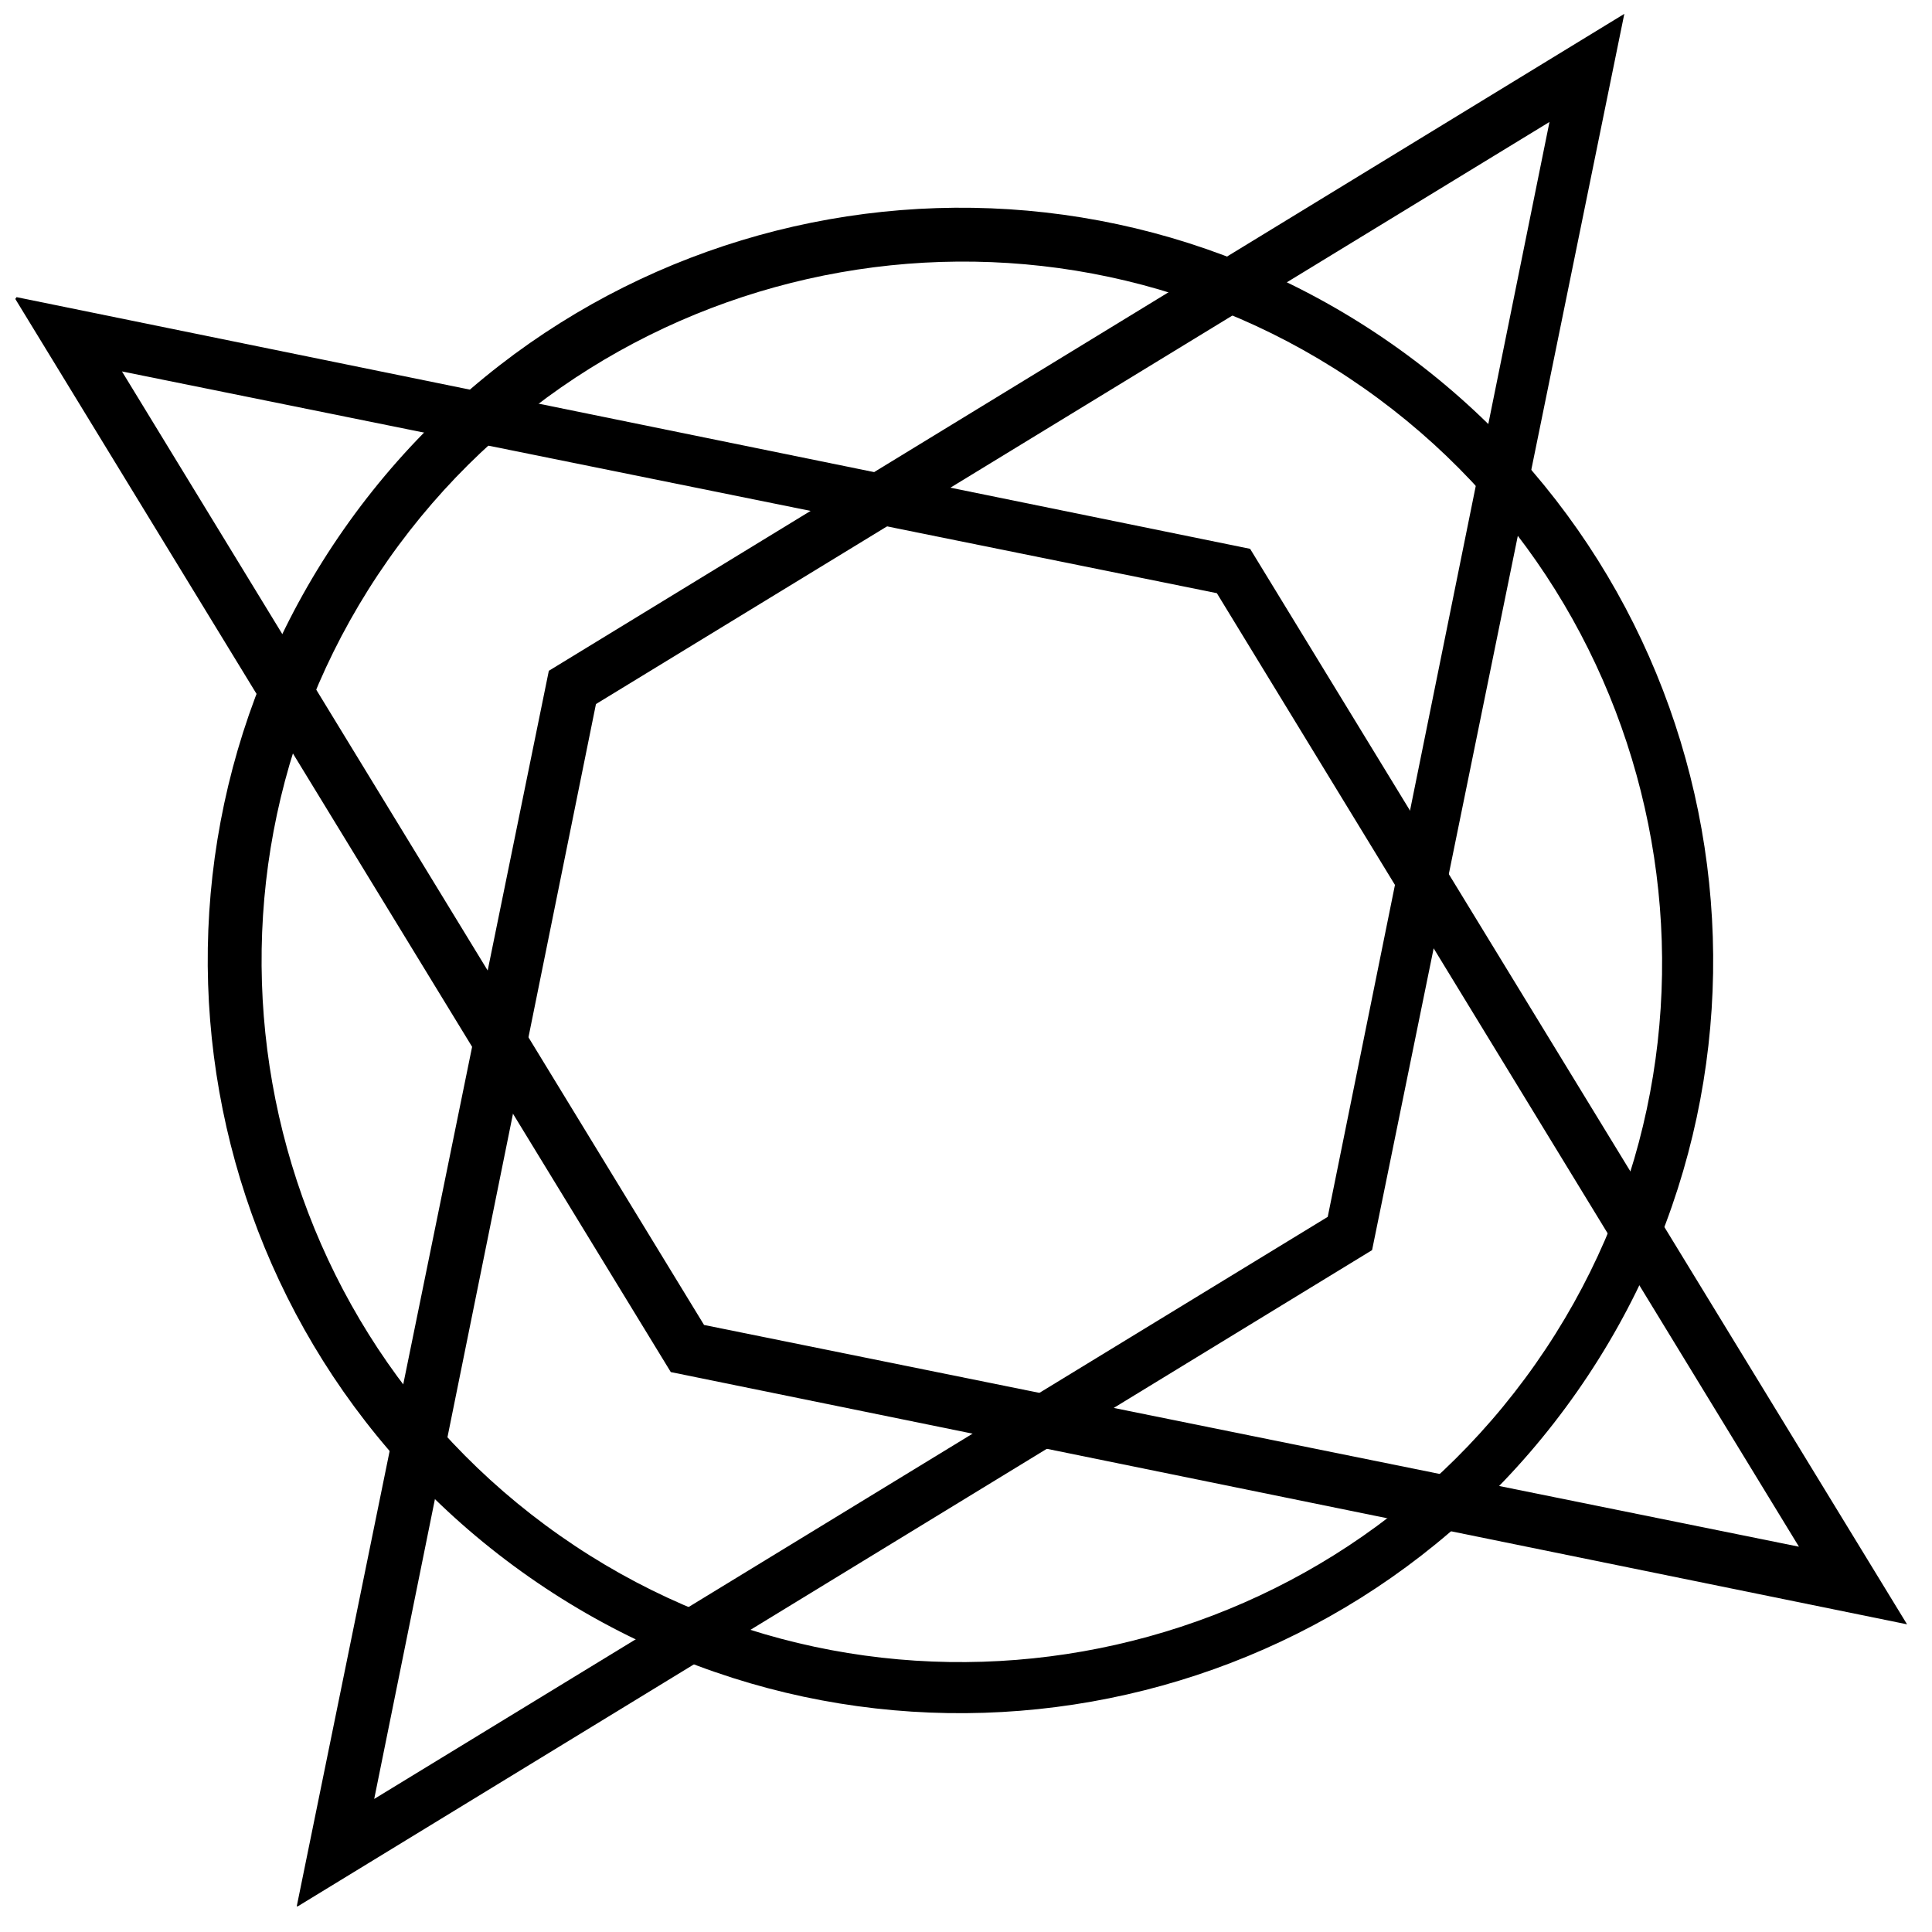 <?xml version="1.0" encoding="UTF-8"?>
<svg id="Layer_1" xmlns="http://www.w3.org/2000/svg" xmlns:xlink="http://www.w3.org/1999/xlink" version="1.1" viewBox="0 0 69.7 69.7">
  <!-- Generator: Adobe Illustrator 29.3.0, SVG Export Plug-In . SVG Version: 2.1.0 Build 146)  -->
  <defs>
    <style>
      .st0 {
        fill: none;
      }

      .st1 {
        clip-path: url(#clippath);
      }
    </style>
    <clipPath id="clippath">
      <rect class="st0" x="-7" y="-7" width="83.4" height="83.4" transform="translate(-13.6 43.2) rotate(-55)"/>
    </clipPath>
  </defs>
  <g class="st1">
    <g>
      <path d="M14,20.2c8-11.4,23.8-14.2,35.2-6.2,11.4,8,14.2,23.8,6.2,35.2-8,11.4-23.8,14.2-35.2,6.2-11.4-8-14.2-23.8-6.2-35.2ZM12.4,19.1c-8.6,12.3-5.6,29.2,6.7,37.8,12.3,8.6,29.2,5.6,37.8-6.7,8.6-12.3,5.6-29.2-6.7-37.8-12.3-8.6-29.2-5.6-37.8,6.7Z"/>
      <path d="M4.4,13.4l39.5,8,21,34.4-39.5-8L4.4,13.4ZM.5,10.7l23.7,38.8,44.6,9.1-23.7-38.8L.5,10.7Z"/>
      <path d="M21.5,25.4L55.9,4.4l-8,39.5-34.4,21,8-39.5ZM19.8,24.2l-9.1,44.6,38.8-23.7L58.6.5,19.8,24.2Z"/>
    </g>
  </g>
</svg>